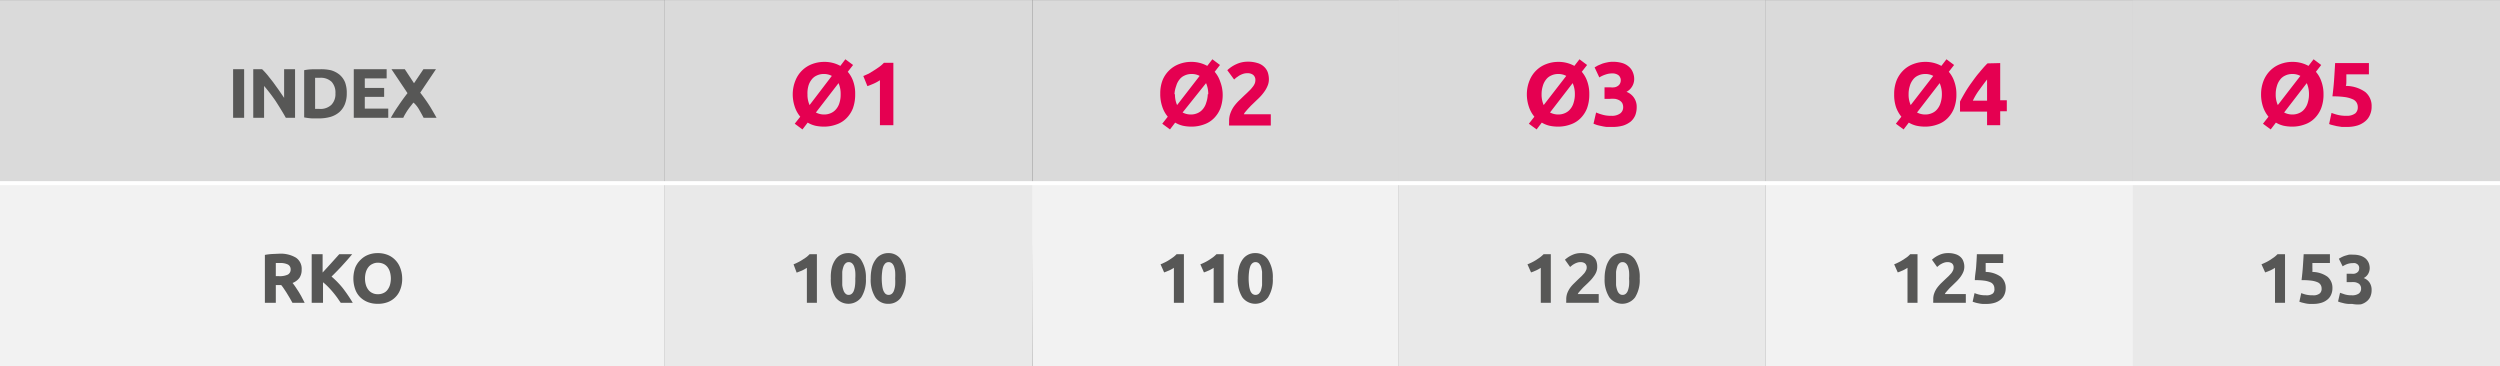 <svg xmlns="http://www.w3.org/2000/svg" width="88mm" height="12.89mm" viewBox="0 0 249.45 36.53"><rect x="0" y="0" width="249.45" height="36.53" fill="#333333" stroke="none"/><defs><style>.cls-1{fill:#dadada;}.cls-2{fill:#f2f2f2;}.cls-3{fill:#e9e9e9;}.cls-4{fill:none;stroke:#fff;stroke-miterlimit:10;stroke-width:0.4px;}.cls-5{fill:#575756;}.cls-6{fill:#e50051;}</style></defs><g id="Warstwa_2" data-name="Warstwa 2"><g id="Warstwa_1-2" data-name="Warstwa 1"><path class="cls-1" d="M176.2,0h36.63V18.27H176.2ZM103,0h36.62V18.27H103ZM0,0H66.34V18.27H0Z"/><path class="cls-1" d="M212.83,0h36.62V18.27H212.83ZM139.58,0H176.2V18.27H139.58ZM66.34,0H103V18.27H66.34Z"/><path class="cls-2" d="M176.2,18.27h36.63V36.53H176.2Zm-73.24,0h36.62V36.53H103Zm-103,0H66.34V36.53H0Z"/><path class="cls-3" d="M212.83,18.27h36.62V36.53H212.83Zm-73.25,0H176.2V36.53H139.58Zm-73.24,0H103V36.53H66.34Z"/><polyline class="cls-4" points="0 18.27 66.34 18.27 102.96 18.27 139.58 18.27 176.2 18.27 212.83 18.27 249.45 18.27"/><path class="cls-5" d="M23.26,6.9h1.1v4.85h-1.1Z"/><path class="cls-5" d="M28.52,11.75c-.31-.56-.65-1.1-1-1.65a18.14,18.14,0,0,0-1.17-1.53v3.18H25.27V6.9h.88a7.56,7.56,0,0,1,.52.56l.57.72.57.79.54.79V6.9h1.09v4.85Z"/><path class="cls-5" d="M34.6,9.32a2.84,2.84,0,0,1-.2,1.1,2.11,2.11,0,0,1-.56.78,2.41,2.41,0,0,1-.87.46,4.25,4.25,0,0,1-1.17.15l-.68,0a6.48,6.48,0,0,1-.77-.1V7a4.89,4.89,0,0,1,.79-.09l.7,0A4.43,4.43,0,0,1,33,7a2.38,2.38,0,0,1,.87.44,2,2,0,0,1,.56.77A3,3,0,0,1,34.6,9.32Zm-3.16,1.54h.42a1.57,1.57,0,0,0,1.21-.41,1.54,1.54,0,0,0,.4-1.14,1.59,1.59,0,0,0-.38-1.15,1.56,1.56,0,0,0-1.19-.4h-.46Z"/><path class="cls-5" d="M35.3,11.75V6.9h3.28v.92H36.4v.95h1.93v.89H36.4v1.17h2.34v.92Z"/><path class="cls-5" d="M42.27,11.75c-.14-.27-.29-.54-.45-.82a2.83,2.83,0,0,0-.56-.7,3.45,3.45,0,0,0-.24.3,4.86,4.86,0,0,0-.31.41c-.1.14-.19.29-.28.44s-.15.28-.19.37H39a13,13,0,0,1,.73-1.17q.41-.62.93-1.29L39.06,6.9h1.33l.92,1.4.94-1.4H43.5L41.93,9.24a16.59,16.59,0,0,1,1,1.42c.26.43.47.8.63,1.09Z"/><path class="cls-6" d="M85.33,9.4a4,4,0,0,1-.23,1.41,2.9,2.9,0,0,1-.66,1,2.54,2.54,0,0,1-1,.61,3.53,3.53,0,0,1-1.23.21,4,4,0,0,1-.86-.09,2.82,2.82,0,0,1-.76-.31l-.52.68-.77-.57.55-.7a3,3,0,0,1-.55-1,3.88,3.88,0,0,1-.2-1.29A3.65,3.65,0,0,1,79.38,8a2.9,2.9,0,0,1,.68-1,2.87,2.87,0,0,1,1-.62,3.39,3.39,0,0,1,1.19-.21,3.27,3.27,0,0,1,1.6.4l.5-.66.77.57-.53.68a2.86,2.86,0,0,1,.56,1A3.68,3.68,0,0,1,85.33,9.4Zm-4.76,0a2.54,2.54,0,0,0,.21,1.08L83,7.57a1.6,1.6,0,0,0-.8-.19,1.54,1.54,0,0,0-.7.15,1.3,1.3,0,0,0-.52.41,1.83,1.83,0,0,0-.32.64A2.66,2.66,0,0,0,80.57,9.4Zm3.31,0a2.68,2.68,0,0,0-.21-1.11l-2.26,2.93a1.74,1.74,0,0,0,.82.2,1.6,1.6,0,0,0,.7-.15,1.38,1.38,0,0,0,.52-.41,1.7,1.7,0,0,0,.32-.63A2.69,2.69,0,0,0,83.88,9.4Z"/><path class="cls-6" d="M86.14,7.58l.55-.24L87.24,7c.18-.11.35-.23.52-.35a3.31,3.31,0,0,0,.44-.39h.94v6.23H87.8V8a4.25,4.25,0,0,1-.6.33c-.23.1-.44.19-.65.26Z"/><path class="cls-6" d="M122,9.4a4,4,0,0,1-.23,1.41,2.9,2.9,0,0,1-.66,1,2.54,2.54,0,0,1-1,.61,3.53,3.53,0,0,1-1.23.21,4,4,0,0,1-.86-.09,2.82,2.82,0,0,1-.76-.31l-.52.68-.77-.57.55-.7a3,3,0,0,1-.55-1,3.88,3.88,0,0,1-.2-1.29A3.65,3.65,0,0,1,116,8a2.9,2.9,0,0,1,.68-1,2.82,2.82,0,0,1,1-.62,3.33,3.33,0,0,1,1.18-.21,3.27,3.27,0,0,1,1.6.4l.51-.66.76.57-.53.68a2.86,2.86,0,0,1,.56,1A3.68,3.68,0,0,1,122,9.4Zm-4.76,0a2.54,2.54,0,0,0,.21,1.08l2.25-2.91a1.6,1.6,0,0,0-.8-.19,1.57,1.57,0,0,0-.7.15,1.3,1.3,0,0,0-.52.41,1.83,1.83,0,0,0-.32.64A2.66,2.66,0,0,0,117.19,9.4Zm3.32,0a2.68,2.68,0,0,0-.22-1.11L118,11.22a1.74,1.74,0,0,0,.82.2,1.6,1.6,0,0,0,.7-.15,1.38,1.38,0,0,0,.52-.41,1.7,1.7,0,0,0,.32-.63A2.68,2.68,0,0,0,120.51,9.4Z"/><path class="cls-6" d="M126.61,7.93a1.65,1.65,0,0,1-.14.65,2.67,2.67,0,0,1-.35.61,4.19,4.19,0,0,1-.48.56l-.54.52-.29.28-.3.32-.26.3a.88.88,0,0,0-.14.23h2.69v1.12h-4.16a1.47,1.47,0,0,1,0-.25v-.21a2.18,2.18,0,0,1,.14-.79,2.76,2.76,0,0,1,.36-.68,4.61,4.61,0,0,1,.51-.58l.56-.54c.15-.13.28-.26.41-.39a2.7,2.7,0,0,0,.33-.36,1.51,1.51,0,0,0,.23-.35.89.89,0,0,0,.08-.35.64.64,0,0,0-.23-.56.9.9,0,0,0-.55-.16,1.35,1.35,0,0,0-.46.07,2.32,2.32,0,0,0-.39.18l-.3.21-.19.17L122.46,7a3.28,3.28,0,0,1,.92-.61,2.7,2.7,0,0,1,1.13-.24,3.18,3.18,0,0,1,.94.13,1.61,1.61,0,0,1,.66.36,1.43,1.43,0,0,1,.38.55A2.19,2.19,0,0,1,126.61,7.93Z"/><path class="cls-6" d="M158.58,9.4a4,4,0,0,1-.23,1.41,2.9,2.9,0,0,1-.66,1,2.54,2.54,0,0,1-1,.61,3.53,3.53,0,0,1-1.23.21,4,4,0,0,1-.86-.09,2.82,2.82,0,0,1-.76-.31l-.52.68-.77-.57.55-.7a3,3,0,0,1-.55-1,3.88,3.88,0,0,1-.2-1.29A3.65,3.65,0,0,1,152.63,8a2.9,2.9,0,0,1,.68-1,2.82,2.82,0,0,1,1-.62,3.33,3.33,0,0,1,1.18-.21,3.27,3.27,0,0,1,1.6.4l.51-.66.76.57-.53.68a2.86,2.86,0,0,1,.56,1A3.68,3.68,0,0,1,158.58,9.4Zm-4.76,0a2.54,2.54,0,0,0,.21,1.08l2.25-2.91a1.6,1.6,0,0,0-.8-.19,1.57,1.57,0,0,0-.7.15,1.3,1.3,0,0,0-.52.41,1.83,1.83,0,0,0-.32.64A2.66,2.66,0,0,0,153.82,9.4Zm3.32,0a2.68,2.68,0,0,0-.22-1.11l-2.26,2.93a1.74,1.74,0,0,0,.82.2,1.6,1.6,0,0,0,.7-.15,1.38,1.38,0,0,0,.52-.41,1.7,1.7,0,0,0,.32-.63A2.68,2.68,0,0,0,157.14,9.4Z"/><path class="cls-6" d="M160.82,12.66l-.52,0a4.34,4.34,0,0,1-.52-.09,4.46,4.46,0,0,1-.46-.11l-.32-.12.26-1.12a4.49,4.49,0,0,0,.6.21,2.88,2.88,0,0,0,.9.12,1.4,1.4,0,0,0,.91-.24.76.76,0,0,0,.29-.63.86.86,0,0,0-.1-.41.84.84,0,0,0-.29-.27,1.3,1.3,0,0,0-.42-.14,3.08,3.08,0,0,0-.53,0h-.52V8.71h.59a1.58,1.58,0,0,0,.38,0,.81.81,0,0,0,.33-.12.63.63,0,0,0,.23-.23.74.74,0,0,0,.09-.38.55.55,0,0,0-.08-.29.53.53,0,0,0-.18-.21,1,1,0,0,0-.56-.16,2.09,2.09,0,0,0-.72.12,2.76,2.76,0,0,0-.6.28l-.47-1,.33-.19.43-.18a3.65,3.65,0,0,1,.5-.13,2.53,2.53,0,0,1,.56-.06,3.25,3.25,0,0,1,.95.13,1.75,1.75,0,0,1,.66.37,1.42,1.42,0,0,1,.39.56,1.75,1.75,0,0,1,.13.7,1.46,1.46,0,0,1-.77,1.24,1.55,1.55,0,0,1,.75.59,1.6,1.6,0,0,1,.27.94,2.32,2.32,0,0,1-.14.8,1.74,1.74,0,0,1-.45.63,2.4,2.4,0,0,1-.78.41A3.75,3.75,0,0,1,160.82,12.66Z"/><path class="cls-6" d="M195.21,9.4a3.78,3.78,0,0,1-.24,1.41,2.9,2.9,0,0,1-.66,1,2.54,2.54,0,0,1-1,.61,3.53,3.53,0,0,1-1.23.21,4,4,0,0,1-.86-.09,2.82,2.82,0,0,1-.76-.31l-.52.68-.77-.57.55-.7a3.15,3.15,0,0,1-.55-1A3.89,3.89,0,0,1,189,9.4,3.66,3.66,0,0,1,189.25,8a3,3,0,0,1,.68-1,2.82,2.82,0,0,1,1-.62,3.33,3.33,0,0,1,1.18-.21,3.27,3.27,0,0,1,1.6.4l.51-.66.76.57-.53.68a2.86,2.86,0,0,1,.56,1A3.67,3.67,0,0,1,195.21,9.4Zm-4.77,0a2.54,2.54,0,0,0,.21,1.08l2.25-2.91a1.6,1.6,0,0,0-.8-.19,1.57,1.57,0,0,0-.7.15,1.3,1.3,0,0,0-.52.41,1.83,1.83,0,0,0-.32.64A2.66,2.66,0,0,0,190.44,9.4Zm3.32,0a2.68,2.68,0,0,0-.22-1.11l-2.26,2.93a1.74,1.74,0,0,0,.82.2,1.6,1.6,0,0,0,.7-.15,1.3,1.3,0,0,0,.52-.41,1.7,1.7,0,0,0,.32-.63A2.68,2.68,0,0,0,193.76,9.4Z"/><path class="cls-6" d="M199.58,6.29V10h.66v1.1h-.66v1.39h-1.31V11.13h-2.7v-1c.14-.27.3-.56.5-.9s.42-.67.66-1,.5-.7.77-1a10.63,10.63,0,0,1,.81-.91Zm-1.31,1.64c-.24.3-.49.64-.75,1a6.43,6.43,0,0,0-.67,1.11h1.42Z"/><path class="cls-6" d="M231.84,9.4a3.78,3.78,0,0,1-.24,1.41,2.9,2.9,0,0,1-.66,1,2.54,2.54,0,0,1-1,.61,3.53,3.53,0,0,1-1.23.21,4,4,0,0,1-.86-.09,2.82,2.82,0,0,1-.76-.31l-.52.68-.77-.57.55-.7a3.15,3.15,0,0,1-.55-1,3.89,3.89,0,0,1-.19-1.29A3.66,3.66,0,0,1,225.88,8a3,3,0,0,1,.68-1,2.82,2.82,0,0,1,1-.62,3.33,3.33,0,0,1,1.18-.21,3.27,3.27,0,0,1,1.6.4l.51-.66.76.57-.53.68a2.86,2.86,0,0,1,.56,1A3.67,3.67,0,0,1,231.84,9.4Zm-4.77,0a2.54,2.54,0,0,0,.21,1.08l2.25-2.91a1.6,1.6,0,0,0-.8-.19,1.57,1.57,0,0,0-.7.15,1.3,1.3,0,0,0-.52.41,1.83,1.83,0,0,0-.32.64A2.66,2.66,0,0,0,227.07,9.4Zm3.32,0a2.68,2.68,0,0,0-.22-1.11l-2.26,2.93a1.74,1.74,0,0,0,.82.2,1.6,1.6,0,0,0,.7-.15,1.3,1.3,0,0,0,.52-.41,1.7,1.7,0,0,0,.32-.63A2.68,2.68,0,0,0,230.39,9.4Z"/><path class="cls-6" d="M235.26,10.69a.88.88,0,0,0-.12-.46.84.84,0,0,0-.41-.34,2.9,2.9,0,0,0-.77-.21,8.33,8.33,0,0,0-1.23-.07c.07-.56.13-1.13.17-1.7s.07-1.12.1-1.62h3.37V7.41h-2.25c0,.22,0,.43,0,.63s0,.38-.05.53a3.35,3.35,0,0,1,1.94.61,1.8,1.8,0,0,1,.63,1.46,1.91,1.91,0,0,1-.16.8,1.61,1.61,0,0,1-.46.64,2.27,2.27,0,0,1-.77.43,3.48,3.48,0,0,1-1.08.15l-.51,0-.51-.08-.45-.11a1.73,1.73,0,0,1-.3-.1l.24-1.11a4.6,4.6,0,0,0,.59.19,3.31,3.31,0,0,0,.89.1,1.38,1.38,0,0,0,.9-.25A.79.79,0,0,0,235.26,10.69Z"/><path class="cls-5" d="M27.85,25.31a3,3,0,0,1,1.67.39,1.33,1.33,0,0,1,.58,1.2,1.41,1.41,0,0,1-.23.83,1.55,1.55,0,0,1-.68.5c.1.12.2.26.31.42l.32.49c.1.17.21.35.3.53l.28.54H29.18l-.27-.48-.29-.48c-.09-.15-.19-.29-.28-.43a4.17,4.17,0,0,0-.28-.38h-.54v1.77H26.43V25.43a5.76,5.76,0,0,1,.74-.09Zm.06.93H27.7l-.18,0v1.31h.31a1.9,1.9,0,0,0,.88-.15A.55.55,0,0,0,29,26.9a.54.54,0,0,0-.27-.51A1.7,1.7,0,0,0,27.91,26.24Z"/><path class="cls-5" d="M34,30.21l-.35-.51c-.13-.18-.28-.37-.43-.55s-.32-.37-.49-.54a5.07,5.07,0,0,0-.5-.45v2.05H31.1V25.36h1.09v1.83l.85-.93.81-.9h1.29c-.33.4-.66.77-1,1.14s-.69.73-1.06,1.09a8.76,8.76,0,0,1,1.12,1.15,15.3,15.3,0,0,1,1,1.47Z"/><path class="cls-5" d="M40.13,27.78a2.85,2.85,0,0,1-.19,1.1,2.08,2.08,0,0,1-.51.79,2.14,2.14,0,0,1-.76.48,2.76,2.76,0,0,1-1,.16,2.69,2.69,0,0,1-.94-.16,2.27,2.27,0,0,1-.77-.48,2.08,2.08,0,0,1-.51-.79,3.25,3.25,0,0,1,0-2.19A2.24,2.24,0,0,1,36,25.9a2.15,2.15,0,0,1,.77-.49,2.58,2.58,0,0,1,.92-.16,2.65,2.65,0,0,1,.94.16,2.15,2.15,0,0,1,.77.49,2.22,2.22,0,0,1,.52.79A3,3,0,0,1,40.13,27.78Zm-3.71,0a2.17,2.17,0,0,0,.09.65,1.51,1.51,0,0,0,.25.49,1.07,1.07,0,0,0,.41.32,1.16,1.16,0,0,0,.54.11,1.19,1.19,0,0,0,.54-.11,1,1,0,0,0,.41-.32,1.51,1.51,0,0,0,.25-.49,2.36,2.36,0,0,0,0-1.29,1.47,1.47,0,0,0-.25-.5,1.09,1.09,0,0,0-.41-.32,1.33,1.33,0,0,0-.54-.11,1.16,1.16,0,0,0-.54.12,1.07,1.07,0,0,0-.41.32,1.51,1.51,0,0,0-.25.49A2.2,2.2,0,0,0,36.42,27.78Z"/><path class="cls-5" d="M79.18,26.37a3.89,3.89,0,0,0,.42-.19,3.62,3.62,0,0,0,.43-.24l.41-.27a2.56,2.56,0,0,0,.34-.31h.73v4.85h-1V26.72A4.13,4.13,0,0,1,80,27l-.51.2Z"/><path class="cls-5" d="M86.4,27.78a3.24,3.24,0,0,1-.46,1.88,1.6,1.6,0,0,1-2.57,0,3.24,3.24,0,0,1-.47-1.88A3.9,3.9,0,0,1,83,26.7a2.39,2.39,0,0,1,.35-.79,1.5,1.5,0,0,1,.55-.49,1.59,1.59,0,0,1,.72-.17,1.49,1.49,0,0,1,1.29.66A3.19,3.19,0,0,1,86.4,27.78Zm-1.06,0a4.5,4.5,0,0,0,0-.66,2.37,2.37,0,0,0-.11-.52.78.78,0,0,0-.21-.33.48.48,0,0,0-.33-.12.44.44,0,0,0-.32.12.78.78,0,0,0-.21.33,2.34,2.34,0,0,0-.12.52q0,.3,0,.66t0,.66a2.22,2.22,0,0,0,.12.52.76.76,0,0,0,.21.34.44.44,0,0,0,.32.12A.48.48,0,0,0,85,29.3a.76.76,0,0,0,.21-.34,2.25,2.25,0,0,0,.11-.52A4.5,4.5,0,0,0,85.34,27.78Z"/><path class="cls-5" d="M90.38,27.78a3.24,3.24,0,0,1-.47,1.88,1.49,1.49,0,0,1-1.28.65,1.51,1.51,0,0,1-1.29-.65,3.24,3.24,0,0,1-.46-1.88A4.35,4.35,0,0,1,87,26.7a2.21,2.21,0,0,1,.36-.79,1.43,1.43,0,0,1,.55-.49,1.53,1.53,0,0,1,.72-.17,1.47,1.47,0,0,1,1.28.66A3.19,3.19,0,0,1,90.38,27.78Zm-1.06,0a6.5,6.5,0,0,0,0-.66,2.37,2.37,0,0,0-.11-.52.78.78,0,0,0-.21-.33.51.51,0,0,0-.66,0,1,1,0,0,0-.21.33,2.37,2.37,0,0,0-.11.52,5.47,5.47,0,0,0,0,1.32,2.25,2.25,0,0,0,.11.52,1,1,0,0,0,.21.34.51.51,0,0,0,.66,0,.76.76,0,0,0,.21-.34,2.25,2.25,0,0,0,.11-.52A6.5,6.5,0,0,0,89.32,27.78Z"/><path class="cls-5" d="M115.8,26.37l.42-.19a3.62,3.62,0,0,0,.43-.24l.4-.27a2.67,2.67,0,0,0,.35-.31h.73v4.85h-1V26.72a3.42,3.42,0,0,1-.47.26l-.5.2Z"/><path class="cls-5" d="M119.77,26.37c.14-.05.28-.12.43-.19a4.63,4.63,0,0,0,.43-.24l.4-.27a3.52,3.52,0,0,0,.35-.31h.72v4.85h-1V26.72a4.13,4.13,0,0,1-.47.26l-.5.2Z"/><path class="cls-5" d="M127,27.78a3.24,3.24,0,0,1-.47,1.88,1.6,1.6,0,0,1-2.57,0,3.24,3.24,0,0,1-.46-1.88,4.35,4.35,0,0,1,.12-1.08,2.39,2.39,0,0,1,.35-.79,1.5,1.5,0,0,1,1.28-.66,1.49,1.49,0,0,1,1.28.66A3.19,3.19,0,0,1,127,27.78Zm-1.07,0q0-.36,0-.66a3.14,3.14,0,0,0-.11-.52,1,1,0,0,0-.21-.33.51.51,0,0,0-.66,0,.78.78,0,0,0-.21.33,2.37,2.37,0,0,0-.11.52,5.47,5.47,0,0,0,0,1.32,2.25,2.25,0,0,0,.11.52.76.76,0,0,0,.21.34.51.51,0,0,0,.66,0,1,1,0,0,0,.21-.34,2.93,2.93,0,0,0,.11-.52Q125.93,28.14,125.93,27.78Z"/><path class="cls-5" d="M152.41,26.37c.14-.05.28-.12.43-.19a4.63,4.63,0,0,0,.43-.24l.4-.27a3.52,3.52,0,0,0,.35-.31h.72v4.85h-1V26.72a4.13,4.13,0,0,1-.47.26l-.5.2Z"/><path class="cls-5" d="M159.37,26.64a1.32,1.32,0,0,1-.1.51,2.08,2.08,0,0,1-.28.47,3.07,3.07,0,0,1-.38.44c-.13.14-.27.27-.41.4l-.23.22-.23.25-.2.23a.62.62,0,0,0-.11.18h2.09v.87h-3.24a1,1,0,0,1,0-.19v-.17a1.8,1.8,0,0,1,.11-.62,2.61,2.61,0,0,1,.28-.52,3.39,3.39,0,0,1,.4-.45l.43-.42.32-.3.26-.28a1.4,1.4,0,0,0,.17-.28.54.54,0,0,0,.07-.27.51.51,0,0,0-.18-.44.73.73,0,0,0-.43-.12,1,1,0,0,0-.36.06,1.38,1.38,0,0,0-.3.14,1,1,0,0,0-.23.16.69.69,0,0,0-.15.13l-.52-.73a2.71,2.71,0,0,1,.72-.47,2,2,0,0,1,.88-.19,2.37,2.37,0,0,1,.74.1,1.28,1.28,0,0,1,.5.28,1,1,0,0,1,.3.43A1.72,1.72,0,0,1,159.37,26.64Z"/><path class="cls-5" d="M163.61,27.78a3.24,3.24,0,0,1-.46,1.88,1.6,1.6,0,0,1-2.57,0,3.24,3.24,0,0,1-.47-1.88,3.9,3.9,0,0,1,.13-1.08,2.39,2.39,0,0,1,.35-.79,1.5,1.5,0,0,1,.55-.49,1.59,1.59,0,0,1,.72-.17,1.49,1.49,0,0,1,1.29.66A3.19,3.19,0,0,1,163.61,27.78Zm-1.06,0a4.5,4.5,0,0,0,0-.66,2.37,2.37,0,0,0-.11-.52.78.78,0,0,0-.21-.33.48.48,0,0,0-.33-.12.44.44,0,0,0-.32.12.78.78,0,0,0-.21.33,2.34,2.34,0,0,0-.12.52q0,.3,0,.66t0,.66a2.22,2.22,0,0,0,.12.52.76.76,0,0,0,.21.34.44.44,0,0,0,.32.12.48.48,0,0,0,.33-.12.76.76,0,0,0,.21-.34,2.25,2.25,0,0,0,.11-.52A4.5,4.5,0,0,0,162.55,27.78Z"/><path class="cls-5" d="M189,26.37a3.89,3.89,0,0,0,.42-.19,3.62,3.62,0,0,0,.43-.24l.41-.27a2.56,2.56,0,0,0,.34-.31h.73v4.85h-1V26.72a4.13,4.13,0,0,1-.47.26l-.5.2Z"/><path class="cls-5" d="M196,26.64a1.34,1.34,0,0,1-.11.51,2.48,2.48,0,0,1-.27.47,3.86,3.86,0,0,1-.38.44l-.41.4-.23.22a2.73,2.73,0,0,0-.23.25c-.08.08-.14.16-.2.23a.46.46,0,0,0-.11.18h2.09v.87H192.9a1,1,0,0,1,0-.19v-.17a1.59,1.59,0,0,1,.11-.62,2.18,2.18,0,0,1,.28-.52,4.19,4.19,0,0,1,.39-.45l.44-.42.32-.3.26-.28a1.4,1.4,0,0,0,.17-.28.66.66,0,0,0,.06-.27.5.5,0,0,0-.17-.44.75.75,0,0,0-.43-.12,1,1,0,0,0-.36.06,1.38,1.38,0,0,0-.3.14,1,1,0,0,0-.23.16.69.69,0,0,0-.15.13l-.52-.73a2.71,2.71,0,0,1,.72-.47,2,2,0,0,1,.88-.19,2.26,2.26,0,0,1,.73.1,1.25,1.25,0,0,1,.51.28,1,1,0,0,1,.29.43A1.5,1.5,0,0,1,196,26.64Z"/><path class="cls-5" d="M199,28.79a.69.69,0,0,0-.09-.36.64.64,0,0,0-.31-.27A2.31,2.31,0,0,0,198,28a6.39,6.39,0,0,0-.95-.05c0-.44.1-.88.13-1.33s.06-.87.07-1.26h2.63v.88h-1.75q0,.26,0,.48c0,.16,0,.3,0,.41a2.67,2.67,0,0,1,1.51.48,1.44,1.44,0,0,1,.49,1.14,1.56,1.56,0,0,1-.12.62,1.28,1.28,0,0,1-.36.5,1.73,1.73,0,0,1-.6.33,2.66,2.66,0,0,1-.84.12l-.4,0a2.57,2.57,0,0,1-.4-.06,2.44,2.44,0,0,1-.34-.08l-.24-.08.19-.86a3.11,3.11,0,0,0,.46.15,2.73,2.73,0,0,0,.68.07,1,1,0,0,0,.7-.19A.58.58,0,0,0,199,28.79Z"/><path class="cls-5" d="M225.65,26.37l.42-.19a3.62,3.62,0,0,0,.43-.24l.4-.27a2.67,2.67,0,0,0,.35-.31H228v4.85h-1V26.72a5.22,5.22,0,0,1-.47.26l-.51.2Z"/><path class="cls-5" d="M231.65,28.79a.69.69,0,0,0-.09-.36.64.64,0,0,0-.31-.27,2.33,2.33,0,0,0-.6-.16,6.54,6.54,0,0,0-1-.05c.05-.44.1-.88.13-1.33s.06-.87.08-1.26h2.62v.88h-1.75l0,.48a3.79,3.79,0,0,1,0,.41,2.64,2.64,0,0,1,1.51.48,1.44,1.44,0,0,1,.49,1.14,1.56,1.56,0,0,1-.12.62,1.28,1.28,0,0,1-.36.5,1.73,1.73,0,0,1-.6.33,2.66,2.66,0,0,1-.84.12l-.4,0a2.57,2.57,0,0,1-.4-.06l-.34-.08-.24-.08.19-.86a3.11,3.11,0,0,0,.46.15,2.77,2.77,0,0,0,.69.07,1,1,0,0,0,.7-.19A.6.6,0,0,0,231.65,28.79Z"/><path class="cls-5" d="M234.7,30.32l-.39,0a2.7,2.7,0,0,1-.41-.06l-.36-.09-.25-.09.2-.87.47.16a2.33,2.33,0,0,0,.7.09,1.14,1.14,0,0,0,.71-.18.6.6,0,0,0,.22-.49.55.55,0,0,0-.08-.32.5.5,0,0,0-.22-.21,1,1,0,0,0-.33-.11,2.63,2.63,0,0,0-.41,0h-.4v-.84h.46a1.36,1.36,0,0,0,.29,0,.67.67,0,0,0,.26-.1.52.52,0,0,0,.18-.18.62.62,0,0,0,.06-.29.43.43,0,0,0-.05-.23.56.56,0,0,0-.14-.16,1,1,0,0,0-.21-.1.85.85,0,0,0-.23,0,1.69,1.69,0,0,0-.56.09,2.2,2.2,0,0,0-.46.23l-.38-.76.27-.15a2.52,2.52,0,0,1,.33-.14l.39-.11a2.06,2.06,0,0,1,.44,0,2.26,2.26,0,0,1,.73.1,1.53,1.53,0,0,1,.52.29,1.28,1.28,0,0,1,.3.43,1.4,1.4,0,0,1,.1.54,1.16,1.16,0,0,1-.16.56,1.08,1.08,0,0,1-.44.41,1.19,1.19,0,0,1,.59.46,1.3,1.3,0,0,1,.2.73,1.59,1.59,0,0,1-.11.62,1.2,1.2,0,0,1-.35.49,1.57,1.57,0,0,1-.6.32A2.88,2.88,0,0,1,234.7,30.32Z"/></g></g></svg>